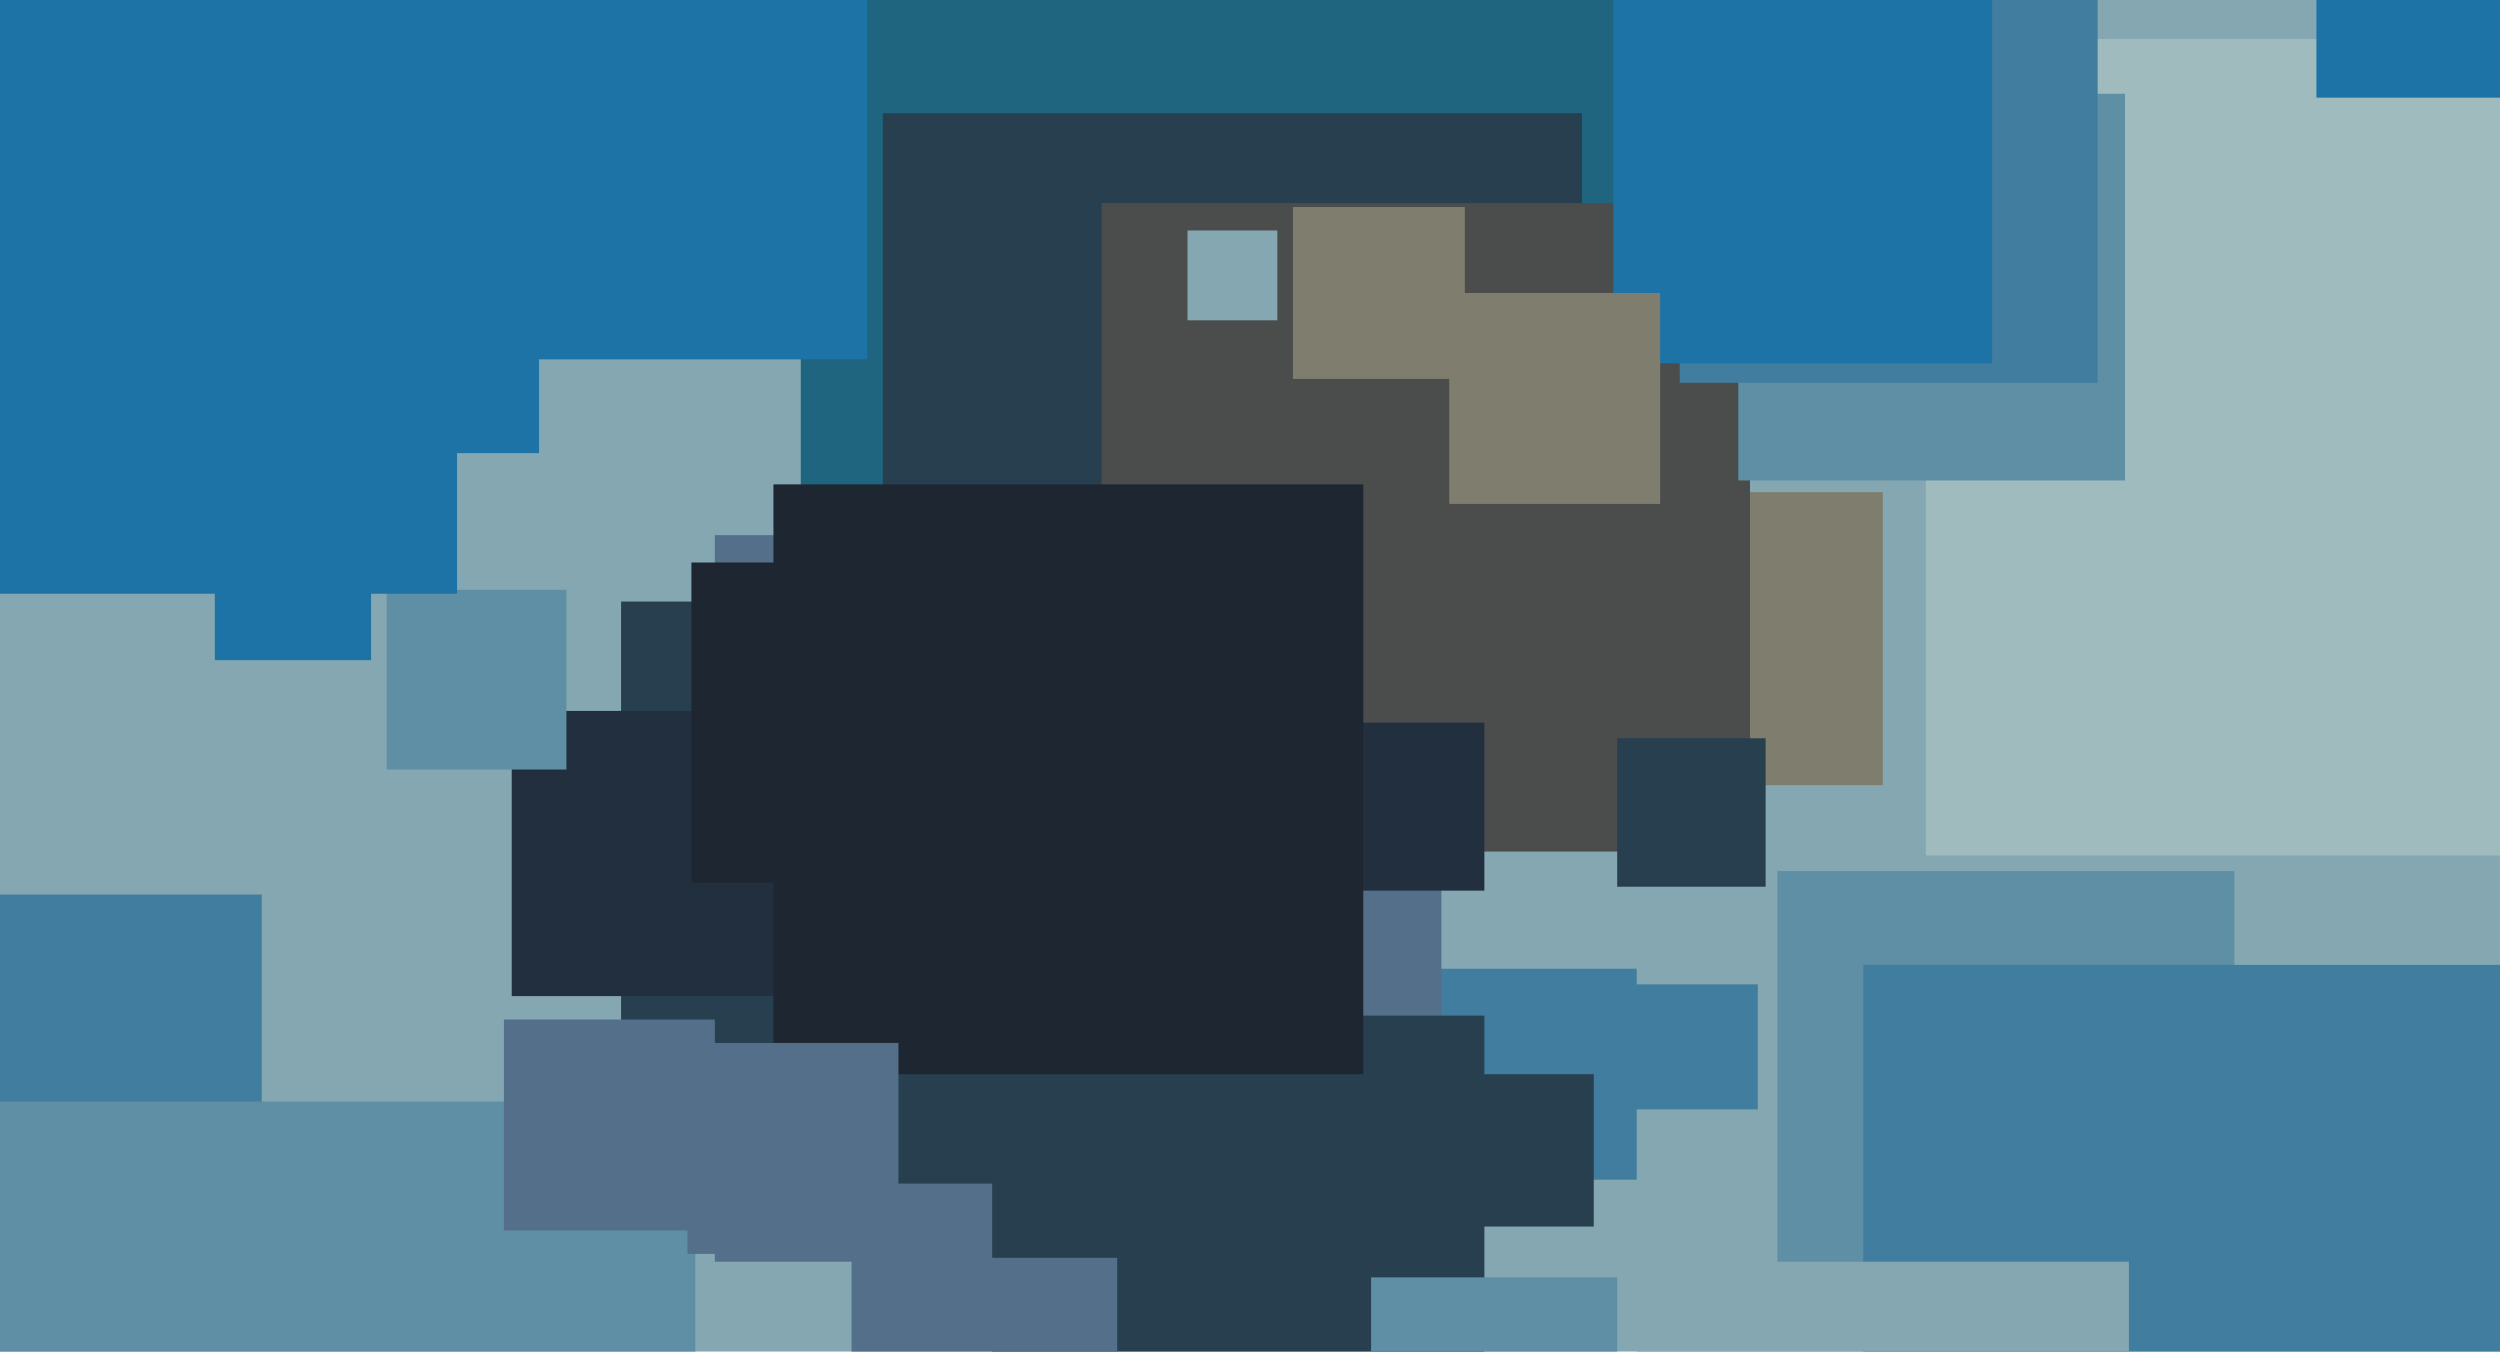<svg xmlns="http://www.w3.org/2000/svg" width="640px" height="346px">
  <rect width="640" height="346" fill="rgb(132,167,177)"/>
  <rect x="407" y="126" width="75" height="75" fill="rgb(127,125,109)"/>
  <rect x="-36" y="229" width="103" height="103" fill="rgb(65,125,158)"/>
  <rect x="205" y="-78" width="212" height="212" fill="rgb(31,101,127)"/>
  <rect x="365" y="248" width="54" height="54" fill="rgb(65,125,158)"/>
  <rect x="-5" y="282" width="183" height="183" fill="rgb(94,143,164)"/>
  <rect x="183" y="137" width="186" height="186" fill="rgb(83,111,138)"/>
  <rect x="159" y="154" width="149" height="149" fill="rgb(39,63,79)"/>
  <rect x="418" y="252" width="32" height="32" fill="rgb(65,125,158)"/>
  <rect x="493" y="10" width="209" height="209" fill="rgb(160,187,189)"/>
  <rect x="129" y="261" width="54" height="54" fill="rgb(83,111,138)"/>
  <rect x="226" y="29" width="179" height="179" fill="rgb(39,63,79)"/>
  <rect x="282" y="52" width="166" height="166" fill="rgb(75,76,76)"/>
  <rect x="254" y="260" width="126" height="126" fill="rgb(39,63,79)"/>
  <rect x="445" y="24" width="99" height="99" fill="rgb(94,143,164)"/>
  <rect x="455" y="223" width="117" height="117" fill="rgb(94,143,164)"/>
  <rect x="430" y="-9" width="107" height="107" fill="rgb(65,125,158)"/>
  <rect x="477" y="247" width="185" height="185" fill="rgb(65,125,158)"/>
  <rect x="131" y="182" width="73" height="73" fill="rgb(34,47,62)"/>
  <rect x="55" y="129" width="40" height="40" fill="rgb(29,115,165)"/>
  <rect x="337" y="185" width="43" height="43" fill="rgb(34,47,62)"/>
  <rect x="177" y="144" width="82" height="82" fill="rgb(30,39,49)"/>
  <rect x="331" y="53" width="44" height="44" fill="rgb(127,125,109)"/>
  <rect x="413" y="-4" width="97" height="97" fill="rgb(29,115,165)"/>
  <rect x="-1" y="-23" width="139" height="139" fill="rgb(29,115,165)"/>
  <rect x="304" y="59" width="23" height="23" fill="rgb(132,167,177)"/>
  <rect x="369" y="275" width="39" height="39" fill="rgb(39,63,79)"/>
  <rect x="419" y="323" width="126" height="126" fill="rgb(132,167,177)"/>
  <rect x="99" y="151" width="46" height="46" fill="rgb(94,143,164)"/>
  <rect x="371" y="75" width="54" height="54" fill="rgb(127,125,109)"/>
  <rect x="351" y="327" width="63" height="63" fill="rgb(94,143,164)"/>
  <rect x="-47" y="-12" width="164" height="164" fill="rgb(29,115,165)"/>
  <rect x="198" y="124" width="151" height="151" fill="rgb(30,39,49)"/>
  <rect x="593" y="-46" width="71" height="71" fill="rgb(29,115,165)"/>
  <rect x="414" y="189" width="38" height="38" fill="rgb(39,63,79)"/>
  <rect x="218" y="322" width="68" height="68" fill="rgb(83,111,138)"/>
  <rect x="101" y="-29" width="121" height="121" fill="rgb(29,115,165)"/>
  <rect x="176" y="267" width="54" height="54" fill="rgb(83,111,138)"/>
</svg>